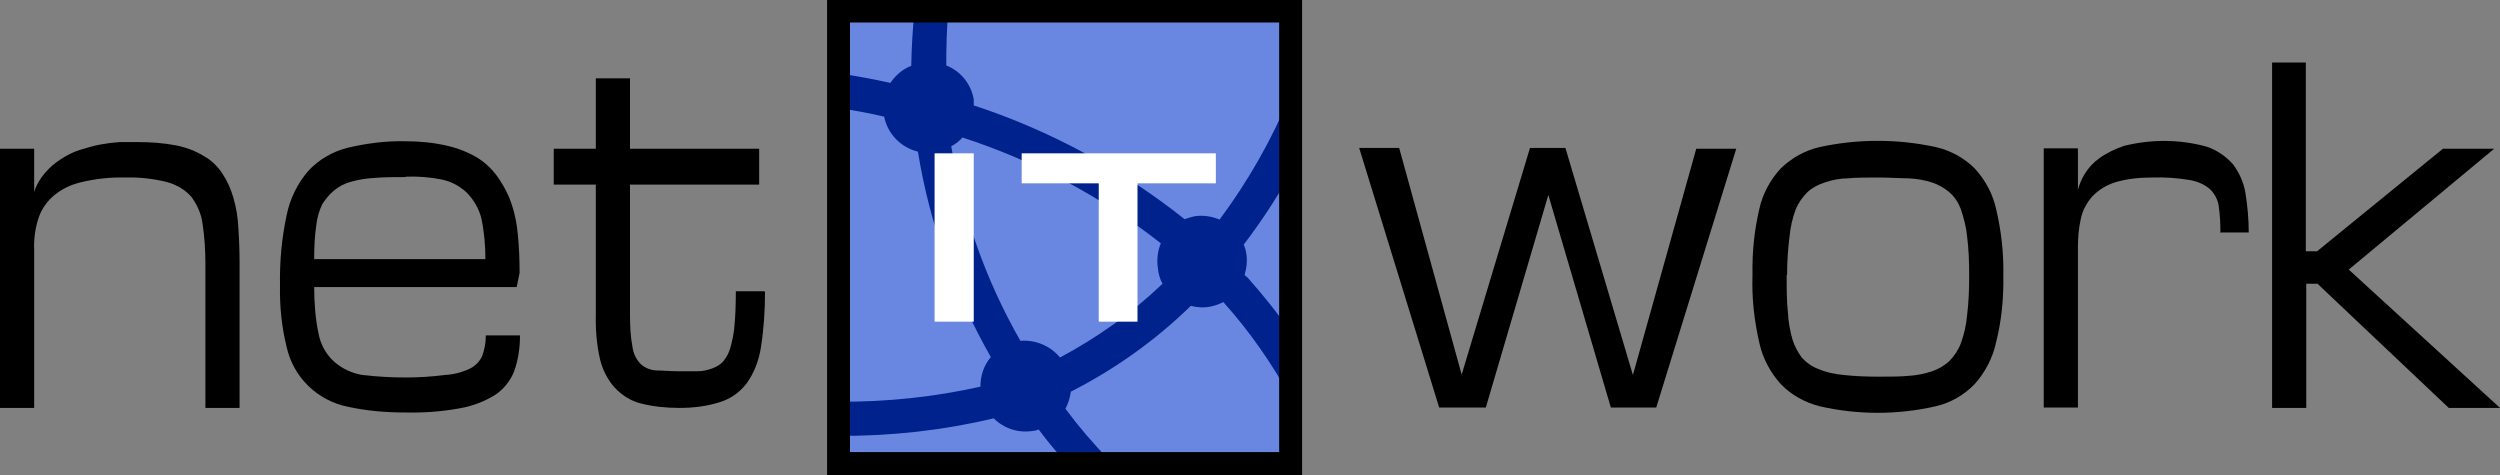 <?xml version="1.0" encoding="UTF-8"?>
<svg id="Logo" xmlns="http://www.w3.org/2000/svg" version="1.1" viewBox="0 0 600 114">
  <rect x="0" y="0" width="600" height="114" fill="#808080" stroke="none"/>
  <!-- Generator: Adobe Illustrator 29.3.1, SVG Export Plug-In . SVG Version: 2.1.0 Build 151)  -->
  <defs>
    <style>
      .st0 {
        fill: #fff;
      }

      .st1 {
        fill: #00228c;
        fill-rule: evenodd;
      }

      .st2 {
        isolation: isolate;
      }

      .st3 {
        fill: #6986e1;
      }
    </style>
  </defs>
  <g id="netitwork">
    <path d="M49.3,97.9v-34.5c0-3.3-.2-6.5-.7-9.8-.3-2.3-1.3-4.5-2.7-6.4-1.5-1.7-3.6-2.9-5.8-3.5-3.2-.8-6.6-1.2-9.9-1.1-3.7-.1-7.4.3-11,1.2-2.5.6-4.8,1.8-6.7,3.5-1.6,1.5-2.8,3.4-3.4,5.5-.7,2.3-1,4.8-.9,7.2v37.9H0v-62.2h8.2v10.4c.5-1.7,1.4-3.2,2.6-4.6,1.1-1.3,2.4-2.4,3.8-3.3,1.4-.9,2.9-1.7,4.5-2.2,1.6-.5,3.3-1,4.9-1.3,1.6-.3,3.2-.5,4.7-.6h4.2c3.2,0,6.3.2,9.4.8,2.4.5,4.6,1.3,6.7,2.6,1.8,1,3.3,2.5,4.4,4.2,1.2,1.8,2,3.7,2.6,5.7.7,2.4,1.1,4.8,1.2,7.3.2,2.7.3,5.6.3,8.8v34.4h-8.3Z"/>
    <path d="M97.3,99c-4.7,0-9.4-.4-13.9-1.4-7.3-1.5-13-7.1-14.6-14.3-1.2-4.8-1.7-9.8-1.6-14.8-.1-5.7.4-11.3,1.6-16.9.8-3.9,2.6-7.6,5.2-10.6,2.5-2.7,5.8-4.6,9.3-5.5,4.6-1.1,9.3-1.7,13.9-1.6,3.4,0,6.8.3,10.2,1.1,2.6.6,5.1,1.6,7.4,3,2,1.3,3.7,3,5,5,1.3,1.9,2.3,3.9,3,6,.8,2.4,1.3,5,1.5,7.5.3,3,.4,6,.4,9l-.7,3.4h-48.6c0,3.8.3,7.7,1.1,11.4.5,2.5,1.8,4.8,3.7,6.5,1.9,1.7,4.3,2.8,6.8,3.2,3.4.4,6.9.6,10.4.6,3.1,0,6.2-.2,9.3-.6,2.1-.1,4.1-.6,6-1.5,1.3-.6,2.4-1.7,3-3,.6-1.6.9-3.3.9-5h8.2c0,2.9-.4,5.8-1.4,8.6-.9,2.3-2.5,4.3-4.6,5.7-2.6,1.6-5.5,2.7-8.5,3.2-4.3.8-8.7,1.1-13,1ZM97.3,42.5c-2.7,0-5.2,0-7.4.2-1.9.1-3.8.4-5.6.9-1.5.4-2.9,1.1-4.1,2.1-1.1.9-2,2-2.8,3.2-.8,1.6-1.3,3.4-1.5,5.2-.4,2.7-.5,5.4-.5,8.1h41.1c0-3.3-.3-6.7-1-9.9-.6-2.3-1.8-4.3-3.4-6-1.7-1.6-3.7-2.7-6-3.2-2.9-.6-5.8-.8-8.7-.7h0Z"/>
    <path d="M183.6,70.2c0,4.4-.3,8.9-1,13.3-.5,3.1-1.6,6-3.4,8.5-1.6,2.1-3.8,3.7-6.4,4.5-3.1,1-6.4,1.4-9.7,1.4-3.2,0-6.3-.3-9.4-1.1-2.4-.6-4.5-2-6.2-3.8-1.7-1.9-2.9-4.3-3.5-6.8-.8-3.5-1.1-7.2-1-10.8v-31.1h-10.1v-8.6h10.1v-16.9h8.2v16.9h31v8.6h-31v31.1c0,2.7.1,5.3.6,7.9.2,1.5.9,3,2,4.1,1,.9,2.3,1.4,3.6,1.5,1.5,0,3.3.2,5.5.2h4.6c1.2,0,2.4-.3,3.5-.7,1-.4,1.9-.9,2.6-1.7.8-1,1.4-2.1,1.7-3.3.5-1.8.9-3.7,1-5.6.2-2.1.3-4.8.3-7.9h6.9Z"/>
    <path d="M397.5,97.8h-10.9l-15-51-15,51h-11.2l-19.2-62.3h9.6l15,54.4,16.4-54.4h8.5l16.2,54.5,15.2-54.3h9.6l-19.2,62.1Z"/>
    <path d="M420.6,66c-.1-5.3.4-10.5,1.6-15.7.8-3.7,2.6-7.1,5.2-9.9,2.6-2.5,5.8-4.3,9.3-5.1,9.2-2,18.7-2,27.9,0,3.5.8,6.8,2.6,9.3,5.1,2.6,2.8,4.4,6.2,5.2,9.9,1.2,5.1,1.8,10.4,1.7,15.7.1,5.4-.4,10.8-1.7,16-.8,3.8-2.6,7.3-5.2,10.2-2.5,2.6-5.8,4.5-9.3,5.3-9.2,2.1-18.7,2.1-27.9,0-3.5-.9-6.8-2.7-9.3-5.3-2.6-2.9-4.4-6.3-5.2-10.1-1.2-5.3-1.8-10.7-1.6-16.1ZM428.8,66c0,3.4,0,6.4.3,9,.1,2.2.5,4.4,1.1,6.5.5,1.6,1.3,3.1,2.3,4.4,1.1,1.2,2.4,2.1,4,2.7,1.9.8,3.9,1.2,6,1.4,2.8.3,5.5.4,8.3.4,2.8,0,5.2,0,7.3-.2,1.9-.1,3.8-.5,5.6-1.1,1.5-.5,2.9-1.3,4.1-2.4,1.2-1.2,2.2-2.7,2.8-4.3.8-2.2,1.3-4.4,1.5-6.7.4-3.2.5-6.4.5-9.6,0-3.1-.1-6.3-.5-9.4-.2-2.2-.8-4.4-1.5-6.5-.6-1.6-1.5-3-2.8-4.1-1.2-1-2.6-1.8-4.1-2.3-1.8-.6-3.7-.9-5.6-1-2.2,0-4.6-.2-7.3-.2s-5.2,0-7.3.2c-1.9,0-3.8.4-5.6,1-1.5.5-2.9,1.2-4.1,2.3-1.2,1.2-2.2,2.6-2.8,4.1-.8,2.1-1.3,4.3-1.5,6.5-.4,3.1-.6,6.2-.6,9.3h0Z"/>
    <path d="M532.9,55.9c0-2.2-.1-4.3-.4-6.4-.2-1.6-1-3-2.1-4.1-1.4-1.2-3.1-1.9-4.9-2.2-3-.5-6-.7-9-.6-3,0-6.1.3-9,1.2-2.1.7-3.9,1.8-5.4,3.4-1.3,1.5-2.3,3.3-2.7,5.3-.5,2.2-.7,4.5-.7,6.8v38.5h-8.2v-62.2h8.2v9.9c.4-1.3.9-2.6,1.6-3.7.9-1.5,2.1-2.8,3.5-3.8,1.8-1.3,3.9-2.3,6-3,6.5-1.6,13.3-1.6,19.8.2,2.4.8,4.6,2.3,6.3,4.2,1.5,2,2.6,4.4,3,6.9.5,3.1.8,6.3.8,9.5h-6.6Z"/>
    <path d="M545.2,15h8.2v45.3h2.7l30.2-24.6h12.3l-34.9,29,36.3,33.2h-12.3l-31.5-29.8h-2.7v29.8h-8.2V15Z"/>
  </g>
  <g id="icon">
    <rect id="bg" class="st3" x="201.2" y="2.7" width="108.6" height="108.6"/>
    <path id="grid" class="st1" d="M219.5,2.7c-.5,4.3-.7,8.7-.8,13.1-2.1.8-3.8,2.3-5,4.1-4.1-.9-8.3-1.7-12.5-2.3v8.3c3.7.6,7.3,1.2,11,2.1.8,4.1,4,7.4,8.1,8.4,2.8,17.3,8.8,34,17.5,49.3-1.7,2-2.5,4.5-2.5,7.1-11.2,2.5-22.6,3.7-34.1,3.6v8.2c12.5.1,25.1-1.3,37.3-4.2,2.5,2.5,6,3.6,9.5,3,.5,0,.9-.2,1.3-.3,2.2,3,4.5,5.6,6.8,8.3h11c-.3-.3-.6-.6-.9-1h0c-3.8-3.9-7.3-8-10.5-12.3.7-1.3,1.1-2.7,1.3-4.1,10.6-5.4,20.3-12.3,28.8-20.6,1.5.4,3.1.5,4.6.2,1.1-.2,2.2-.6,3.2-1.1,6.3,7,11.7,14.8,16.2,23v-15.7c-3.1-4.6-6.6-8.9-10.3-13.1h0l-.8-.7c.5-1.7.7-3.5.4-5.2-.1-.7-.3-1.4-.6-2.1,4.1-5.4,7.9-11.1,11.2-17.1v-18.9c-4.4,10.7-10.1,20.7-17,30-1.9-.8-4-1.1-6-.8-.8.2-1.6.4-2.4.7-15.1-12-32.3-21.3-50.6-27.3,0-.5,0-1,0-1.4-.6-3.7-3.1-6.8-6.6-8.2,0-4.4.1-8.7.5-13.1h-8.2ZM231,33c17.2,5.6,33.4,14.2,47.6,25.4-.8,1.9-1,4-.7,6,.1,1.3.5,2.6,1.1,3.7-7.3,7-15.6,12.9-24.6,17.7-2.3-2.8-5.9-4.3-9.5-4-8.3-14.5-13.9-30.3-16.6-46.7,1-.5,1.9-1.2,2.7-2.1Z"/>
    <g id="frame">
      <path d="M307,5.4v103.1h-103V5.4h103.1M312.5,0h-114v114h114V0Z"/>
    </g>
    <g class="st2">
      <path class="st0" d="M224.3,77.2v-40.4h9.4v40.4h-9.4Z"/>
      <path class="st0" d="M273,44v33.2h-9.3v-33.2h-18.5v-7.2h46.6v7.2h-18.7Z"/>
    </g>
  </g>
</svg>
